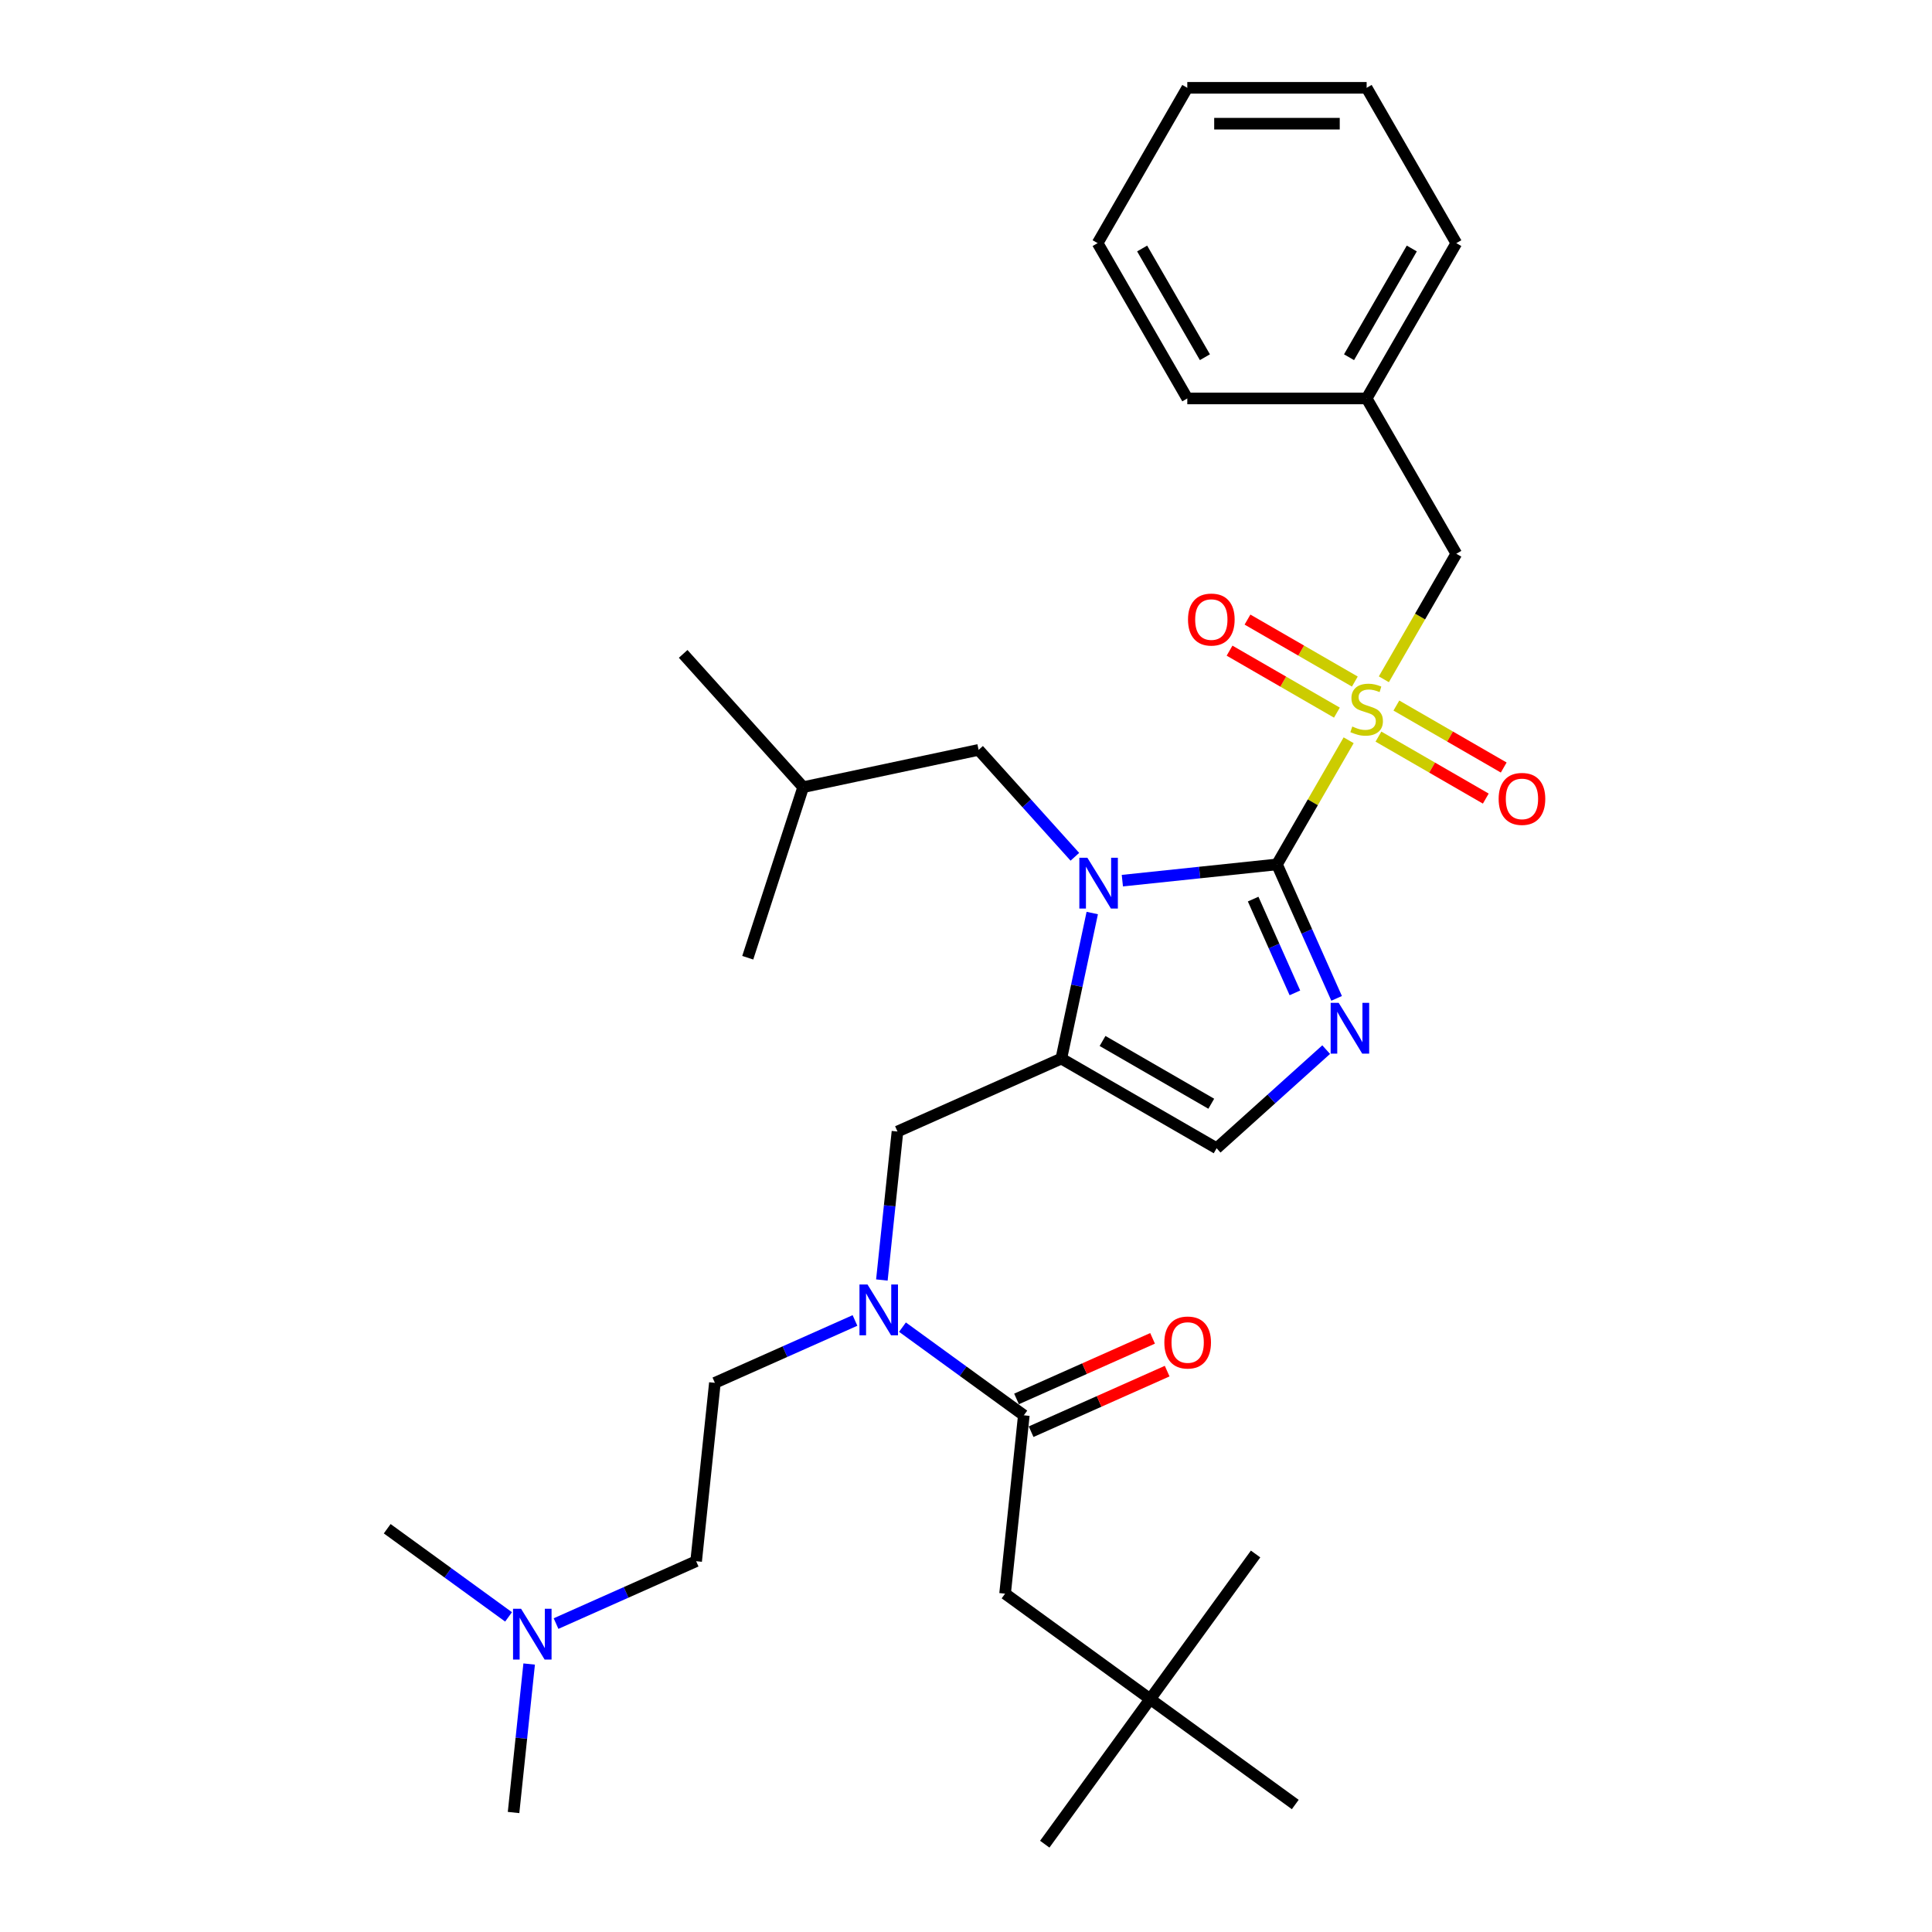 <?xml version='1.0' encoding='iso-8859-1'?>
<svg version='1.1' baseProfile='full'
              xmlns='http://www.w3.org/2000/svg'
                      xmlns:rdkit='http://www.rdkit.org/xml'
                      xmlns:xlink='http://www.w3.org/1999/xlink'
                  xml:space='preserve'
width='1000px' height='1000px' viewBox='0 0 1000 1000'>
<!-- END OF HEADER -->
<rect style='opacity:1.0;fill:#FFFFFF;stroke:none' width='1000' height='1000' x='0' y='0'> </rect>
<path class='bond-0' d='M 456.454,662.532 L 460.493,624.105' style='fill:none;fill-rule:evenodd;stroke:#0000FF;stroke-width:6px;stroke-linecap:butt;stroke-linejoin:miter;stroke-opacity:1' />
<path class='bond-0' d='M 460.493,624.105 L 464.532,585.677' style='fill:none;fill-rule:evenodd;stroke:#000000;stroke-width:6px;stroke-linecap:butt;stroke-linejoin:miter;stroke-opacity:1' />
<path class='bond-1' d='M 467.12,686.927 L 498.524,709.744' style='fill:none;fill-rule:evenodd;stroke:#0000FF;stroke-width:6px;stroke-linecap:butt;stroke-linejoin:miter;stroke-opacity:1' />
<path class='bond-1' d='M 498.524,709.744 L 529.929,732.561' style='fill:none;fill-rule:evenodd;stroke:#000000;stroke-width:6px;stroke-linecap:butt;stroke-linejoin:miter;stroke-opacity:1' />
<path class='bond-2' d='M 442.538,683.47 L 406.282,699.612' style='fill:none;fill-rule:evenodd;stroke:#0000FF;stroke-width:6px;stroke-linecap:butt;stroke-linejoin:miter;stroke-opacity:1' />
<path class='bond-2' d='M 406.282,699.612 L 370.025,715.754' style='fill:none;fill-rule:evenodd;stroke:#000000;stroke-width:6px;stroke-linecap:butt;stroke-linejoin:miter;stroke-opacity:1' />
<path class='bond-3' d='M 595.326,879.445 L 520.226,824.882' style='fill:none;fill-rule:evenodd;stroke:#000000;stroke-width:6px;stroke-linecap:butt;stroke-linejoin:miter;stroke-opacity:1' />
<path class='bond-4' d='M 595.326,879.445 L 540.763,954.545' style='fill:none;fill-rule:evenodd;stroke:#000000;stroke-width:6px;stroke-linecap:butt;stroke-linejoin:miter;stroke-opacity:1' />
<path class='bond-5' d='M 595.326,879.445 L 649.89,804.345' style='fill:none;fill-rule:evenodd;stroke:#000000;stroke-width:6px;stroke-linecap:butt;stroke-linejoin:miter;stroke-opacity:1' />
<path class='bond-6' d='M 595.326,879.445 L 670.427,934.009' style='fill:none;fill-rule:evenodd;stroke:#000000;stroke-width:6px;stroke-linecap:butt;stroke-linejoin:miter;stroke-opacity:1' />
<path class='bond-7' d='M 533.705,741.041 L 568.913,725.366' style='fill:none;fill-rule:evenodd;stroke:#000000;stroke-width:6px;stroke-linecap:butt;stroke-linejoin:miter;stroke-opacity:1' />
<path class='bond-7' d='M 568.913,725.366 L 604.12,709.691' style='fill:none;fill-rule:evenodd;stroke:#FF0000;stroke-width:6px;stroke-linecap:butt;stroke-linejoin:miter;stroke-opacity:1' />
<path class='bond-7' d='M 526.154,724.081 L 561.361,708.405' style='fill:none;fill-rule:evenodd;stroke:#000000;stroke-width:6px;stroke-linecap:butt;stroke-linejoin:miter;stroke-opacity:1' />
<path class='bond-7' d='M 561.361,708.405 L 596.569,692.73' style='fill:none;fill-rule:evenodd;stroke:#FF0000;stroke-width:6px;stroke-linecap:butt;stroke-linejoin:miter;stroke-opacity:1' />
<path class='bond-8' d='M 529.929,732.561 L 520.226,824.882' style='fill:none;fill-rule:evenodd;stroke:#000000;stroke-width:6px;stroke-linecap:butt;stroke-linejoin:miter;stroke-opacity:1' />
<path class='bond-9' d='M 287.809,840.36 L 324.066,824.217' style='fill:none;fill-rule:evenodd;stroke:#0000FF;stroke-width:6px;stroke-linecap:butt;stroke-linejoin:miter;stroke-opacity:1' />
<path class='bond-9' d='M 324.066,824.217 L 360.322,808.075' style='fill:none;fill-rule:evenodd;stroke:#000000;stroke-width:6px;stroke-linecap:butt;stroke-linejoin:miter;stroke-opacity:1' />
<path class='bond-10' d='M 273.893,861.297 L 269.854,899.725' style='fill:none;fill-rule:evenodd;stroke:#0000FF;stroke-width:6px;stroke-linecap:butt;stroke-linejoin:miter;stroke-opacity:1' />
<path class='bond-10' d='M 269.854,899.725 L 265.815,938.153' style='fill:none;fill-rule:evenodd;stroke:#000000;stroke-width:6px;stroke-linecap:butt;stroke-linejoin:miter;stroke-opacity:1' />
<path class='bond-11' d='M 263.228,836.902 L 231.823,814.085' style='fill:none;fill-rule:evenodd;stroke:#0000FF;stroke-width:6px;stroke-linecap:butt;stroke-linejoin:miter;stroke-opacity:1' />
<path class='bond-11' d='M 231.823,814.085 L 200.418,791.268' style='fill:none;fill-rule:evenodd;stroke:#000000;stroke-width:6px;stroke-linecap:butt;stroke-linejoin:miter;stroke-opacity:1' />
<path class='bond-12' d='M 360.322,808.075 L 370.025,715.754' style='fill:none;fill-rule:evenodd;stroke:#000000;stroke-width:6px;stroke-linecap:butt;stroke-linejoin:miter;stroke-opacity:1' />
<path class='bond-13' d='M 698.056,383.158 L 679.507,415.287' style='fill:none;fill-rule:evenodd;stroke:#CCCC00;stroke-width:6px;stroke-linecap:butt;stroke-linejoin:miter;stroke-opacity:1' />
<path class='bond-13' d='M 679.507,415.287 L 660.957,447.416' style='fill:none;fill-rule:evenodd;stroke:#000000;stroke-width:6px;stroke-linecap:butt;stroke-linejoin:miter;stroke-opacity:1' />
<path class='bond-14' d='M 716.279,351.596 L 735.032,319.114' style='fill:none;fill-rule:evenodd;stroke:#CCCC00;stroke-width:6px;stroke-linecap:butt;stroke-linejoin:miter;stroke-opacity:1' />
<path class='bond-14' d='M 735.032,319.114 L 753.786,286.632' style='fill:none;fill-rule:evenodd;stroke:#000000;stroke-width:6px;stroke-linecap:butt;stroke-linejoin:miter;stroke-opacity:1' />
<path class='bond-15' d='M 713.479,381.269 L 741.262,397.309' style='fill:none;fill-rule:evenodd;stroke:#CCCC00;stroke-width:6px;stroke-linecap:butt;stroke-linejoin:miter;stroke-opacity:1' />
<path class='bond-15' d='M 741.262,397.309 L 769.044,413.35' style='fill:none;fill-rule:evenodd;stroke:#FF0000;stroke-width:6px;stroke-linecap:butt;stroke-linejoin:miter;stroke-opacity:1' />
<path class='bond-15' d='M 722.762,365.191 L 750.545,381.231' style='fill:none;fill-rule:evenodd;stroke:#CCCC00;stroke-width:6px;stroke-linecap:butt;stroke-linejoin:miter;stroke-opacity:1' />
<path class='bond-15' d='M 750.545,381.231 L 778.327,397.271' style='fill:none;fill-rule:evenodd;stroke:#FF0000;stroke-width:6px;stroke-linecap:butt;stroke-linejoin:miter;stroke-opacity:1' />
<path class='bond-16' d='M 701.263,352.778 L 673.481,336.738' style='fill:none;fill-rule:evenodd;stroke:#CCCC00;stroke-width:6px;stroke-linecap:butt;stroke-linejoin:miter;stroke-opacity:1' />
<path class='bond-16' d='M 673.481,336.738 L 645.699,320.698' style='fill:none;fill-rule:evenodd;stroke:#FF0000;stroke-width:6px;stroke-linecap:butt;stroke-linejoin:miter;stroke-opacity:1' />
<path class='bond-16' d='M 691.98,368.857 L 664.198,352.817' style='fill:none;fill-rule:evenodd;stroke:#CCCC00;stroke-width:6px;stroke-linecap:butt;stroke-linejoin:miter;stroke-opacity:1' />
<path class='bond-16' d='M 664.198,352.817 L 636.416,336.777' style='fill:none;fill-rule:evenodd;stroke:#FF0000;stroke-width:6px;stroke-linecap:butt;stroke-linejoin:miter;stroke-opacity:1' />
<path class='bond-17' d='M 753.786,286.632 L 707.371,206.239' style='fill:none;fill-rule:evenodd;stroke:#000000;stroke-width:6px;stroke-linecap:butt;stroke-linejoin:miter;stroke-opacity:1' />
<path class='bond-18' d='M 707.371,206.239 L 753.786,125.847' style='fill:none;fill-rule:evenodd;stroke:#000000;stroke-width:6px;stroke-linecap:butt;stroke-linejoin:miter;stroke-opacity:1' />
<path class='bond-18' d='M 698.255,184.897 L 730.745,128.623' style='fill:none;fill-rule:evenodd;stroke:#000000;stroke-width:6px;stroke-linecap:butt;stroke-linejoin:miter;stroke-opacity:1' />
<path class='bond-19' d='M 707.371,206.239 L 614.542,206.239' style='fill:none;fill-rule:evenodd;stroke:#000000;stroke-width:6px;stroke-linecap:butt;stroke-linejoin:miter;stroke-opacity:1' />
<path class='bond-20' d='M 753.786,125.847 L 707.371,45.455' style='fill:none;fill-rule:evenodd;stroke:#000000;stroke-width:6px;stroke-linecap:butt;stroke-linejoin:miter;stroke-opacity:1' />
<path class='bond-21' d='M 565.349,472.585 L 557.342,510.252' style='fill:none;fill-rule:evenodd;stroke:#0000FF;stroke-width:6px;stroke-linecap:butt;stroke-linejoin:miter;stroke-opacity:1' />
<path class='bond-21' d='M 557.342,510.252 L 549.336,547.92' style='fill:none;fill-rule:evenodd;stroke:#000000;stroke-width:6px;stroke-linecap:butt;stroke-linejoin:miter;stroke-opacity:1' />
<path class='bond-22' d='M 580.927,455.828 L 620.942,451.622' style='fill:none;fill-rule:evenodd;stroke:#0000FF;stroke-width:6px;stroke-linecap:butt;stroke-linejoin:miter;stroke-opacity:1' />
<path class='bond-22' d='M 620.942,451.622 L 660.957,447.416' style='fill:none;fill-rule:evenodd;stroke:#000000;stroke-width:6px;stroke-linecap:butt;stroke-linejoin:miter;stroke-opacity:1' />
<path class='bond-23' d='M 556.346,443.469 L 531.433,415.802' style='fill:none;fill-rule:evenodd;stroke:#0000FF;stroke-width:6px;stroke-linecap:butt;stroke-linejoin:miter;stroke-opacity:1' />
<path class='bond-23' d='M 531.433,415.802 L 506.521,388.134' style='fill:none;fill-rule:evenodd;stroke:#000000;stroke-width:6px;stroke-linecap:butt;stroke-linejoin:miter;stroke-opacity:1' />
<path class='bond-24' d='M 549.336,547.92 L 629.728,594.335' style='fill:none;fill-rule:evenodd;stroke:#000000;stroke-width:6px;stroke-linecap:butt;stroke-linejoin:miter;stroke-opacity:1' />
<path class='bond-24' d='M 570.678,538.804 L 626.952,571.294' style='fill:none;fill-rule:evenodd;stroke:#000000;stroke-width:6px;stroke-linecap:butt;stroke-linejoin:miter;stroke-opacity:1' />
<path class='bond-25' d='M 549.336,547.92 L 464.532,585.677' style='fill:none;fill-rule:evenodd;stroke:#000000;stroke-width:6px;stroke-linecap:butt;stroke-linejoin:miter;stroke-opacity:1' />
<path class='bond-26' d='M 629.728,594.335 L 658.076,568.81' style='fill:none;fill-rule:evenodd;stroke:#000000;stroke-width:6px;stroke-linecap:butt;stroke-linejoin:miter;stroke-opacity:1' />
<path class='bond-26' d='M 658.076,568.81 L 686.423,543.286' style='fill:none;fill-rule:evenodd;stroke:#0000FF;stroke-width:6px;stroke-linecap:butt;stroke-linejoin:miter;stroke-opacity:1' />
<path class='bond-27' d='M 691.828,516.754 L 676.392,482.085' style='fill:none;fill-rule:evenodd;stroke:#0000FF;stroke-width:6px;stroke-linecap:butt;stroke-linejoin:miter;stroke-opacity:1' />
<path class='bond-27' d='M 676.392,482.085 L 660.957,447.416' style='fill:none;fill-rule:evenodd;stroke:#000000;stroke-width:6px;stroke-linecap:butt;stroke-linejoin:miter;stroke-opacity:1' />
<path class='bond-27' d='M 670.237,513.905 L 659.432,489.637' style='fill:none;fill-rule:evenodd;stroke:#0000FF;stroke-width:6px;stroke-linecap:butt;stroke-linejoin:miter;stroke-opacity:1' />
<path class='bond-27' d='M 659.432,489.637 L 648.627,465.368' style='fill:none;fill-rule:evenodd;stroke:#000000;stroke-width:6px;stroke-linecap:butt;stroke-linejoin:miter;stroke-opacity:1' />
<path class='bond-28' d='M 506.521,388.134 L 415.721,407.434' style='fill:none;fill-rule:evenodd;stroke:#000000;stroke-width:6px;stroke-linecap:butt;stroke-linejoin:miter;stroke-opacity:1' />
<path class='bond-29' d='M 415.721,407.434 L 353.606,338.449' style='fill:none;fill-rule:evenodd;stroke:#000000;stroke-width:6px;stroke-linecap:butt;stroke-linejoin:miter;stroke-opacity:1' />
<path class='bond-30' d='M 415.721,407.434 L 387.035,495.72' style='fill:none;fill-rule:evenodd;stroke:#000000;stroke-width:6px;stroke-linecap:butt;stroke-linejoin:miter;stroke-opacity:1' />
<path class='bond-31' d='M 614.542,206.239 L 568.128,125.847' style='fill:none;fill-rule:evenodd;stroke:#000000;stroke-width:6px;stroke-linecap:butt;stroke-linejoin:miter;stroke-opacity:1' />
<path class='bond-31' d='M 623.658,184.897 L 591.168,128.623' style='fill:none;fill-rule:evenodd;stroke:#000000;stroke-width:6px;stroke-linecap:butt;stroke-linejoin:miter;stroke-opacity:1' />
<path class='bond-32' d='M 707.371,45.455 L 614.542,45.455' style='fill:none;fill-rule:evenodd;stroke:#000000;stroke-width:6px;stroke-linecap:butt;stroke-linejoin:miter;stroke-opacity:1' />
<path class='bond-32' d='M 693.447,64.02 L 628.466,64.02' style='fill:none;fill-rule:evenodd;stroke:#000000;stroke-width:6px;stroke-linecap:butt;stroke-linejoin:miter;stroke-opacity:1' />
<path class='bond-33' d='M 568.128,125.847 L 614.542,45.455' style='fill:none;fill-rule:evenodd;stroke:#000000;stroke-width:6px;stroke-linecap:butt;stroke-linejoin:miter;stroke-opacity:1' />
<path  class='atom-0' d='M 449.018 664.853
L 457.632 678.777
Q 458.486 680.151, 459.86 682.639
Q 461.234 685.127, 461.308 685.275
L 461.308 664.853
L 464.799 664.853
L 464.799 691.142
L 461.197 691.142
L 451.951 675.918
Q 450.874 674.136, 449.723 672.094
Q 448.609 670.051, 448.275 669.42
L 448.275 691.142
L 444.859 691.142
L 444.859 664.853
L 449.018 664.853
' fill='#0000FF'/>
<path  class='atom-3' d='M 602.665 694.878
Q 602.665 688.566, 605.784 685.038
Q 608.903 681.511, 614.733 681.511
Q 620.563 681.511, 623.682 685.038
Q 626.801 688.566, 626.801 694.878
Q 626.801 701.265, 623.644 704.904
Q 620.488 708.506, 614.733 708.506
Q 608.94 708.506, 605.784 704.904
Q 602.665 701.302, 602.665 694.878
M 614.733 705.535
Q 618.743 705.535, 620.897 702.862
Q 623.087 700.151, 623.087 694.878
Q 623.087 689.717, 620.897 687.118
Q 618.743 684.481, 614.733 684.481
Q 610.723 684.481, 608.532 687.081
Q 606.378 689.68, 606.378 694.878
Q 606.378 700.188, 608.532 702.862
Q 610.723 705.535, 614.733 705.535
' fill='#FF0000'/>
<path  class='atom-6' d='M 269.707 832.687
L 278.322 846.612
Q 279.176 847.986, 280.55 850.473
Q 281.924 852.961, 281.998 853.11
L 281.998 832.687
L 285.488 832.687
L 285.488 858.977
L 281.887 858.977
L 272.641 843.753
Q 271.564 841.97, 270.413 839.928
Q 269.299 837.886, 268.965 837.255
L 268.965 858.977
L 265.549 858.977
L 265.549 832.687
L 269.707 832.687
' fill='#0000FF'/>
<path  class='atom-8' d='M 699.945 376.047
Q 700.242 376.158, 701.467 376.678
Q 702.693 377.198, 704.029 377.532
Q 705.403 377.829, 706.74 377.829
Q 709.228 377.829, 710.676 376.641
Q 712.124 375.416, 712.124 373.299
Q 712.124 371.851, 711.381 370.96
Q 710.676 370.069, 709.562 369.586
Q 708.448 369.103, 706.591 368.546
Q 704.252 367.841, 702.841 367.172
Q 701.467 366.504, 700.465 365.093
Q 699.499 363.682, 699.499 361.306
Q 699.499 358.001, 701.727 355.959
Q 703.992 353.916, 708.448 353.916
Q 711.493 353.916, 714.946 355.365
L 714.092 358.224
Q 710.936 356.924, 708.559 356.924
Q 705.997 356.924, 704.586 358.001
Q 703.175 359.041, 703.212 360.86
Q 703.212 362.271, 703.918 363.125
Q 704.661 363.979, 705.7 364.462
Q 706.777 364.944, 708.559 365.501
Q 710.936 366.244, 712.347 366.987
Q 713.758 367.729, 714.76 369.252
Q 715.8 370.737, 715.8 373.299
Q 715.8 376.938, 713.349 378.906
Q 710.936 380.837, 706.888 380.837
Q 704.549 380.837, 702.767 380.317
Q 701.022 379.834, 698.942 378.98
L 699.945 376.047
' fill='#CCCC00'/>
<path  class='atom-10' d='M 775.696 413.513
Q 775.696 407.2, 778.815 403.673
Q 781.934 400.145, 787.764 400.145
Q 793.593 400.145, 796.712 403.673
Q 799.831 407.2, 799.831 413.513
Q 799.831 419.899, 796.675 423.538
Q 793.519 427.14, 787.764 427.14
Q 781.971 427.14, 778.815 423.538
Q 775.696 419.936, 775.696 413.513
M 787.764 424.169
Q 791.774 424.169, 793.927 421.496
Q 796.118 418.785, 796.118 413.513
Q 796.118 408.351, 793.927 405.752
Q 791.774 403.116, 787.764 403.116
Q 783.753 403.116, 781.563 405.715
Q 779.409 408.314, 779.409 413.513
Q 779.409 418.822, 781.563 421.496
Q 783.753 424.169, 787.764 424.169
' fill='#FF0000'/>
<path  class='atom-11' d='M 614.911 320.684
Q 614.911 314.371, 618.03 310.844
Q 621.149 307.316, 626.979 307.316
Q 632.809 307.316, 635.928 310.844
Q 639.047 314.371, 639.047 320.684
Q 639.047 327.07, 635.89 330.709
Q 632.734 334.311, 626.979 334.311
Q 621.186 334.311, 618.03 330.709
Q 614.911 327.107, 614.911 320.684
M 626.979 331.34
Q 630.989 331.34, 633.143 328.667
Q 635.333 325.956, 635.333 320.684
Q 635.333 315.522, 633.143 312.923
Q 630.989 310.287, 626.979 310.287
Q 622.969 310.287, 620.778 312.886
Q 618.624 315.485, 618.624 320.684
Q 618.624 325.993, 620.778 328.667
Q 622.969 331.34, 626.979 331.34
' fill='#FF0000'/>
<path  class='atom-14' d='M 562.825 443.975
L 571.44 457.899
Q 572.294 459.273, 573.667 461.761
Q 575.041 464.249, 575.116 464.397
L 575.116 443.975
L 578.606 443.975
L 578.606 470.264
L 575.004 470.264
L 565.758 455.04
Q 564.682 453.258, 563.531 451.216
Q 562.417 449.173, 562.082 448.542
L 562.082 470.264
L 558.666 470.264
L 558.666 443.975
L 562.825 443.975
' fill='#0000FF'/>
<path  class='atom-17' d='M 692.903 519.075
L 701.517 533
Q 702.371 534.373, 703.745 536.861
Q 705.119 539.349, 705.193 539.498
L 705.193 519.075
L 708.683 519.075
L 708.683 545.364
L 705.082 545.364
L 695.836 530.14
Q 694.759 528.358, 693.608 526.316
Q 692.494 524.274, 692.16 523.642
L 692.16 545.364
L 688.744 545.364
L 688.744 519.075
L 692.903 519.075
' fill='#0000FF'/>
</svg>
